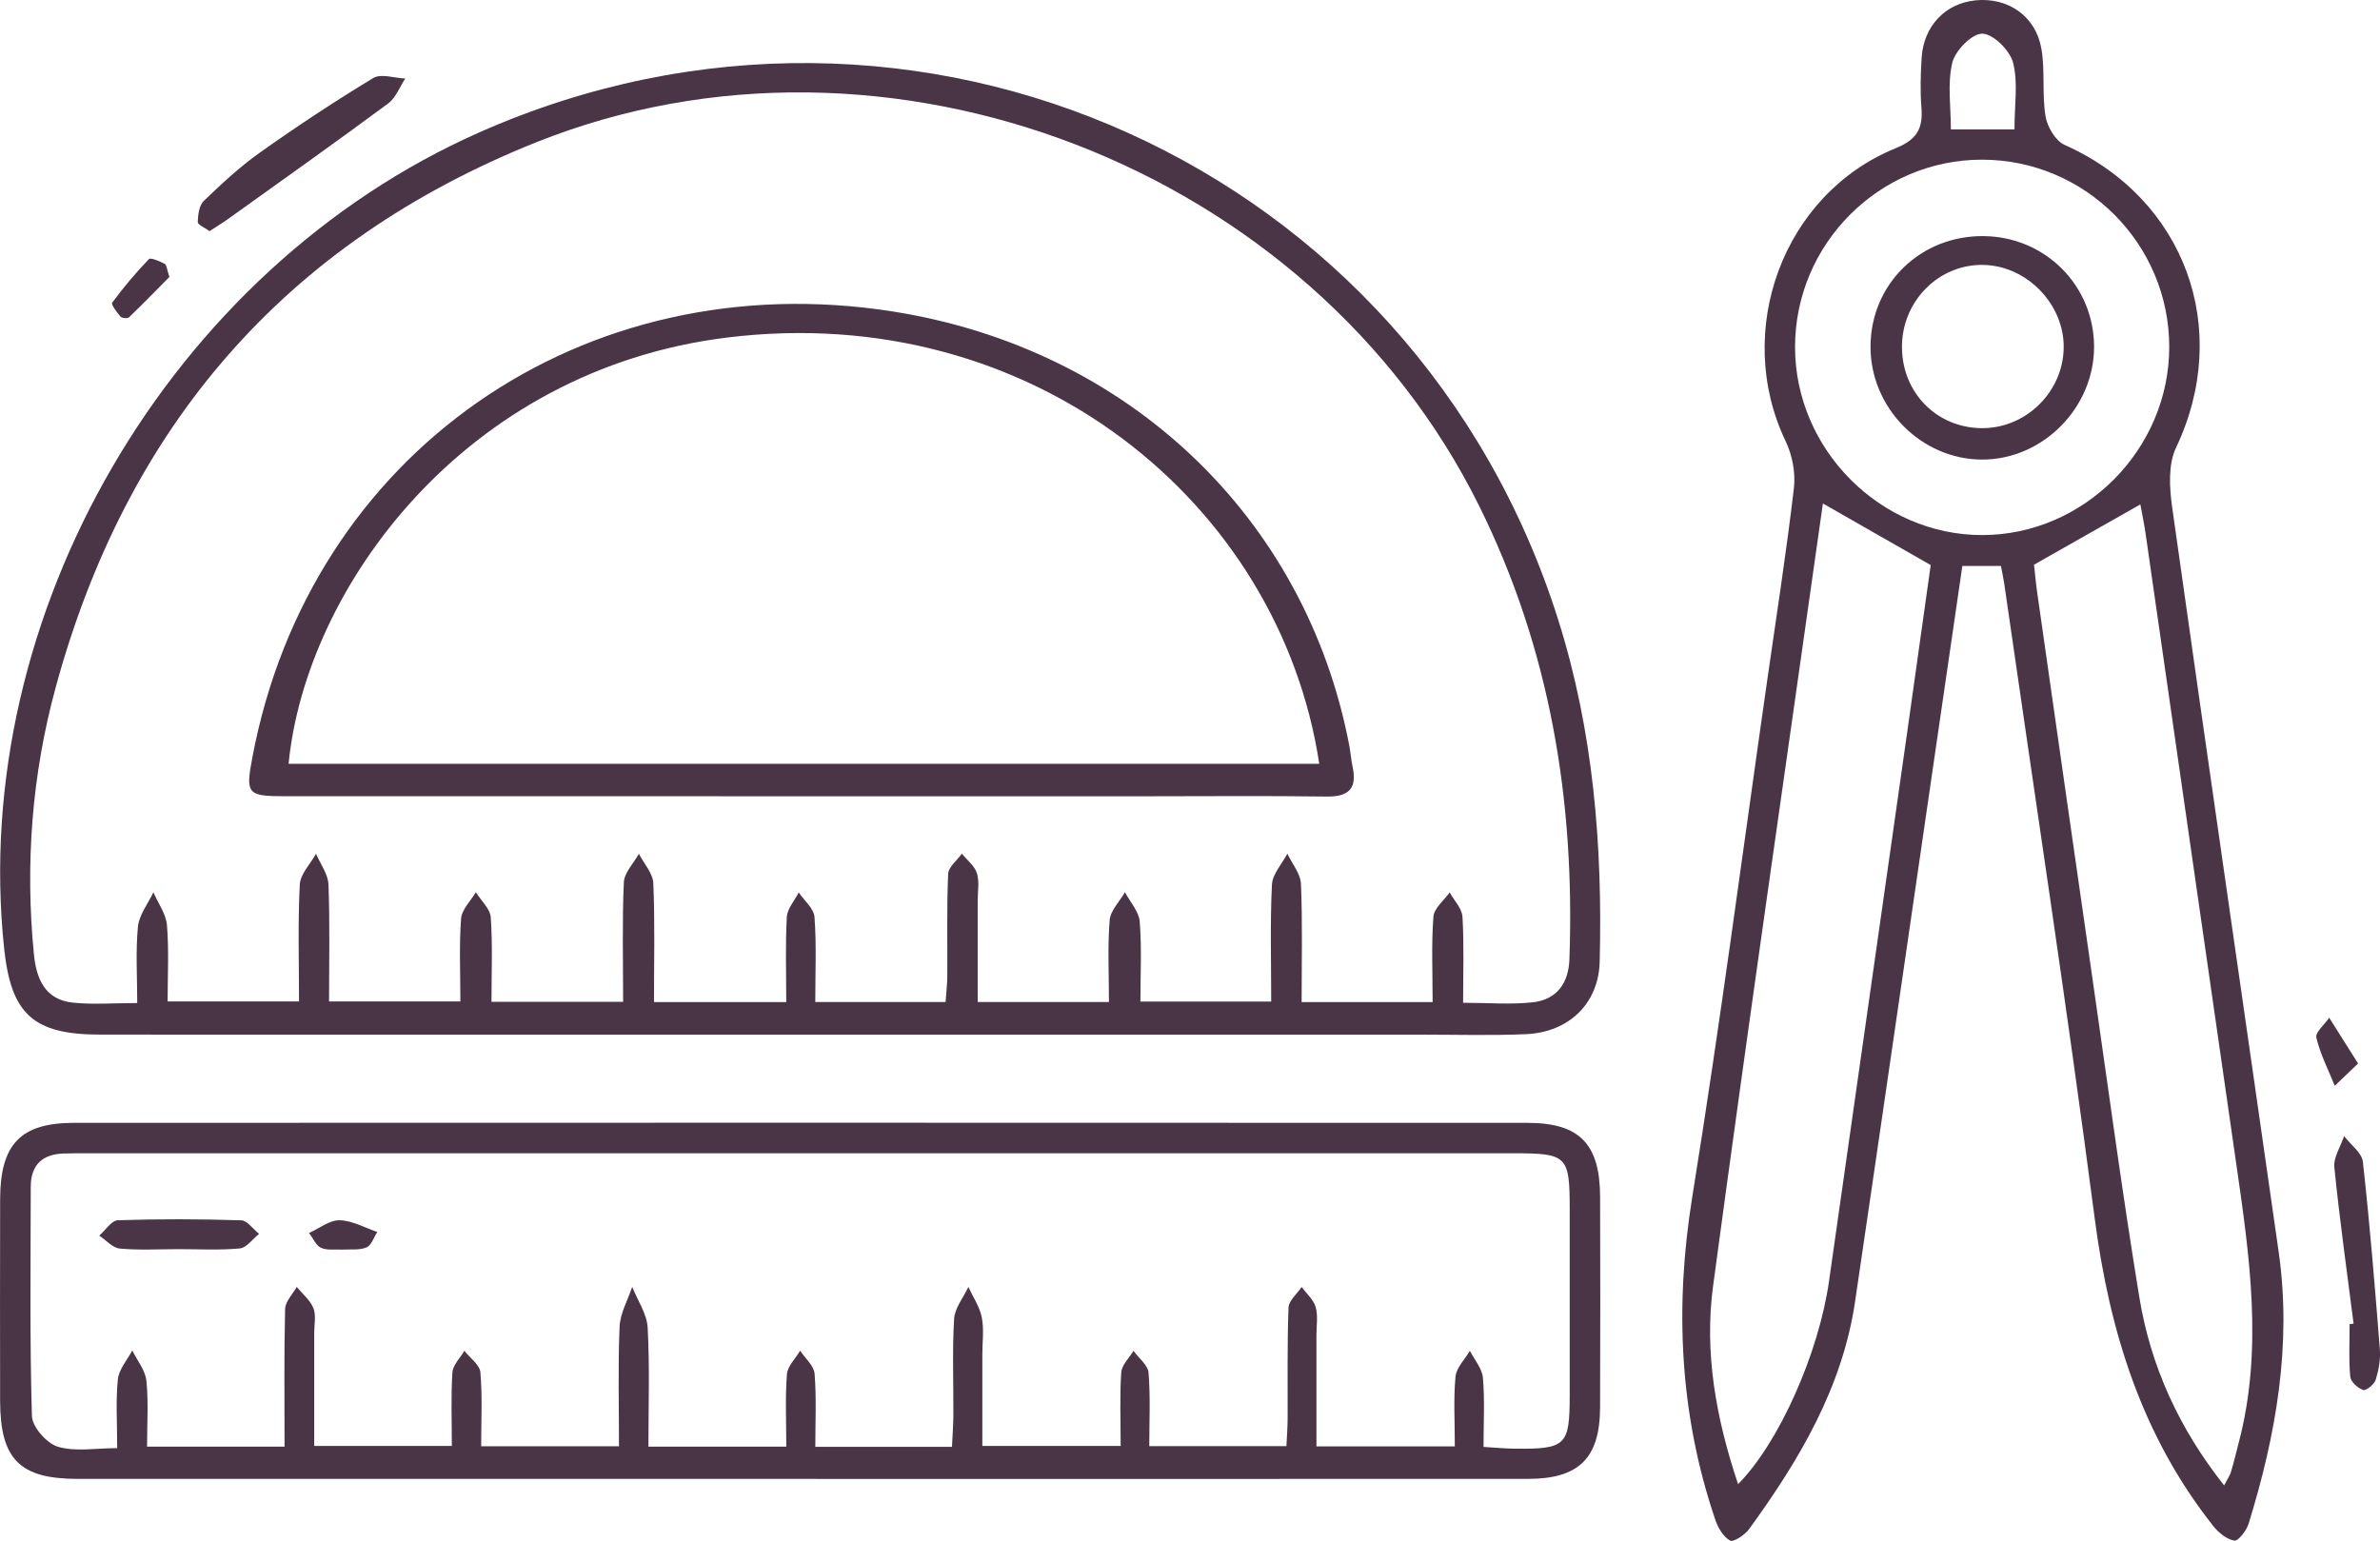 <svg xmlns="http://www.w3.org/2000/svg" xmlns:xlink="http://www.w3.org/1999/xlink" id="Calque_1" x="0px" y="0px" width="108.102px" height="70px" viewBox="0 0 108.102 70" xml:space="preserve"><g>	<g>		<path fill="#4A3547" d="M90.885,25.711c-0.615,0-1.116,0-1.753,0c-0.423,2.902-0.841,5.767-1.258,8.633   c-1.203,8.259-2.396,16.518-3.613,24.775c-0.578,3.922-2.54,7.218-4.82,10.353c-0.191,0.263-0.705,0.6-0.857,0.516   c-0.305-0.167-0.547-0.573-0.669-0.931c-1.634-4.81-1.858-9.687-1.046-14.712c1.256-7.776,2.275-15.589,3.392-23.387   c0.419-2.924,0.875-5.844,1.219-8.777c0.081-0.688-0.067-1.494-0.368-2.122C78.708,15.054,80.973,8.822,86.1,6.735   c0.984-0.4,1.249-0.907,1.173-1.854c-0.06-0.746-0.037-1.503,0.009-2.251c0.09-1.453,1.083-2.485,2.463-2.616   c1.456-0.138,2.714,0.71,2.975,2.187c0.177,1.005,0.024,2.067,0.189,3.076c0.078,0.479,0.452,1.12,0.862,1.303   c5.475,2.438,7.633,8.358,5.065,13.761c-0.362,0.762-0.298,1.82-0.174,2.704c1.587,11.283,3.23,22.558,4.839,33.838   c0.602,4.225-0.124,8.319-1.368,12.343c-0.096,0.31-0.473,0.793-0.646,0.764c-0.348-0.059-0.717-0.36-0.954-0.659   c-3.247-4.097-4.717-8.84-5.389-13.978c-1.258-9.623-2.726-19.219-4.108-28.827C91.003,26.298,90.953,26.073,90.885,25.711z    M82.798,22.873C81.12,34.749,79.4,46.582,77.809,58.432c-0.406,3.021,0.137,6.019,1.137,8.992c1.863-1.88,3.665-5.954,4.13-9.22   c1.178-8.264,2.355-16.527,3.53-24.791c0.375-2.637,0.742-5.275,1.089-7.742C85.981,24.692,84.453,23.819,82.798,22.873z    M92.387,25.654c0.04,0.351,0.08,0.814,0.146,1.274c0.848,5.941,1.694,11.882,2.551,17.821c0.682,4.733,1.315,9.474,2.088,14.191   c0.512,3.124,1.8,5.95,3.85,8.541c0.154-0.298,0.264-0.452,0.315-0.623c0.133-0.449,0.241-0.905,0.359-1.358   c1.107-4.25,0.475-8.479-0.135-12.712c-1.373-9.512-2.735-19.026-4.105-28.539c-0.068-0.471-0.167-0.938-0.239-1.334   C95.578,23.844,94.085,24.691,92.387,25.654z M98.529,15.763c0-4.686-3.811-8.503-8.496-8.509c-4.671-0.006-8.498,3.826-8.5,8.509   c-0.002,4.649,3.875,8.547,8.5,8.545C94.662,24.306,98.529,20.416,98.529,15.763z M91.499,5.879c0-1.105,0.171-2.121-0.063-3.033   c-0.143-0.556-0.902-1.308-1.397-1.317C89.571,1.52,88.805,2.3,88.674,2.853c-0.226,0.952-0.063,1.998-0.063,3.026   C89.653,5.879,90.487,5.879,91.499,5.879z"></path>		<path fill="#4A3547" d="M36.359,47.003c-10.607,0-21.214,0.003-31.82-0.002c-3.018-0.001-4.032-0.92-4.349-3.896   C-1.421,27.953,7.718,12.241,21.762,6.018c19.813-8.78,42.477,1.469,49.007,22.118c1.608,5.085,2.024,10.285,1.89,15.562   c-0.048,1.881-1.391,3.201-3.355,3.284c-1.593,0.067-3.191,0.021-4.787,0.021C55.132,47.003,45.745,47.003,36.359,47.003z    M66.456,45.556c1.143,0,2.172,0.09,3.177-0.024c1.071-0.122,1.612-0.86,1.651-1.945c0.259-7.192-0.871-14.088-4.101-20.607   C59.561,7.599,40.254,0.11,24.366,6.46C12.927,11.032,5.753,19.407,2.532,31.216C1.45,35.183,1.136,39.25,1.541,43.357   c0.11,1.116,0.508,2.06,1.768,2.192c0.916,0.096,1.85,0.019,2.924,0.019c0-1.243-0.077-2.366,0.033-3.47   c0.054-0.538,0.457-1.042,0.702-1.561c0.215,0.497,0.574,0.983,0.616,1.495c0.094,1.146,0.029,2.304,0.029,3.463   c2.084,0,3.975,0,5.969,0c0-1.851-0.055-3.585,0.035-5.312c0.025-0.477,0.48-0.932,0.738-1.396   c0.197,0.465,0.546,0.923,0.564,1.395c0.068,1.761,0.027,3.527,0.027,5.313c2.08,0,3.969,0,5.965,0   c0-1.335-0.059-2.555,0.032-3.763c0.031-0.414,0.436-0.8,0.671-1.199c0.237,0.381,0.649,0.75,0.677,1.146   c0.088,1.247,0.033,2.504,0.033,3.832c2.064,0,3.953,0,5.979,0c0-1.878-0.046-3.655,0.033-5.426   c0.02-0.442,0.444-0.866,0.683-1.298c0.229,0.446,0.635,0.884,0.655,1.339c0.077,1.77,0.031,3.546,0.031,5.398   c2.073,0,3.971,0,6.007,0c0-1.347-0.043-2.606,0.026-3.859c0.021-0.382,0.352-0.748,0.541-1.121   c0.25,0.371,0.688,0.729,0.717,1.116c0.093,1.25,0.035,2.512,0.035,3.862c2.062,0,3.958,0,5.918,0   c0.031-0.449,0.076-0.813,0.078-1.177c0.01-1.549-0.028-3.099,0.039-4.646c0.014-0.314,0.406-0.612,0.623-0.917   c0.236,0.292,0.577,0.552,0.682,0.885c0.121,0.385,0.037,0.836,0.037,1.259c0.001,1.524,0,3.048,0,4.596c2.102,0,3.958,0,5.961,0   c0-1.301-0.064-2.515,0.033-3.716c0.036-0.44,0.452-0.85,0.695-1.273c0.234,0.444,0.633,0.874,0.67,1.334   c0.096,1.197,0.032,2.406,0.032,3.633c2.063,0,3.956,0,5.94,0c0-1.848-0.052-3.584,0.034-5.312c0.024-0.479,0.455-0.938,0.7-1.406   c0.216,0.457,0.599,0.907,0.618,1.372c0.074,1.768,0.03,3.541,0.03,5.369c2.049,0,3.949,0,5.95,0c0-1.356-0.059-2.624,0.036-3.879   c0.029-0.384,0.481-0.736,0.739-1.102c0.203,0.369,0.558,0.729,0.581,1.109C66.502,42.903,66.456,44.164,66.456,45.556z"></path>		<path fill="#4A3547" d="M36.331,67.186c-10.934,0-21.868,0.002-32.802-0.001c-2.64-0.001-3.52-0.893-3.524-3.561   c-0.005-3.05-0.007-6.1,0.001-9.151c0.006-2.489,0.926-3.462,3.355-3.463c22.009-0.008,44.018-0.008,66.027,0.001   c2.365,0.001,3.284,0.966,3.29,3.363c0.009,3.191,0.012,6.382-0.001,9.573c-0.009,2.29-0.956,3.235-3.261,3.237   C58.387,67.19,47.359,67.186,36.331,67.186z M6.679,65.719c2.209,0,4.159,0,6.246,0c0-2.147-0.025-4.202,0.025-6.254   c0.008-0.338,0.343-0.668,0.527-1.001c0.262,0.318,0.612,0.6,0.758,0.965c0.13,0.325,0.036,0.74,0.037,1.115   c0.001,1.717,0,3.435,0,5.146c2.197,0,4.178,0,6.251,0c0-1.197-0.045-2.273,0.026-3.342c0.022-0.337,0.353-0.654,0.543-0.981   c0.254,0.325,0.698,0.633,0.728,0.977c0.094,1.102,0.035,2.218,0.035,3.358c2.182,0,4.164,0,6.26,0   c0-1.887-0.05-3.664,0.028-5.435c0.027-0.609,0.372-1.204,0.572-1.805c0.246,0.618,0.669,1.226,0.703,1.855   c0.096,1.8,0.034,3.608,0.034,5.405c2.21,0,4.159,0,6.262,0c0-1.157-0.053-2.229,0.029-3.291c0.029-0.37,0.391-0.714,0.601-1.07   c0.229,0.349,0.627,0.685,0.656,1.05c0.088,1.094,0.032,2.2,0.032,3.319c2.207,0,4.157,0,6.208,0   c0.025-0.537,0.061-0.994,0.063-1.452c0.008-1.455-0.053-2.913,0.034-4.362c0.03-0.494,0.421-0.967,0.648-1.45   c0.211,0.459,0.514,0.9,0.609,1.383c0.107,0.542,0.025,1.121,0.025,1.685c0,1.39,0,2.779,0,4.156c2.206,0,4.19,0,6.283,0   c0-1.197-0.046-2.273,0.027-3.341c0.023-0.338,0.36-0.655,0.554-0.982c0.24,0.332,0.658,0.649,0.686,0.998   c0.089,1.103,0.033,2.217,0.033,3.331c2.199,0,4.184,0,6.229,0c0.023-0.485,0.053-0.854,0.055-1.222   c0.008-1.689-0.023-3.38,0.04-5.067c0.012-0.32,0.388-0.627,0.596-0.94c0.221,0.301,0.539,0.574,0.637,0.911   c0.113,0.39,0.035,0.837,0.036,1.259c0.001,1.677,0,3.353,0,5.073c2.168,0,4.154,0,6.285,0c0-1.126-0.064-2.156,0.031-3.17   c0.038-0.408,0.425-0.784,0.653-1.175c0.207,0.409,0.556,0.807,0.592,1.231c0.088,1.012,0.028,2.037,0.028,3.137   c0.578,0.034,0.989,0.075,1.401,0.079c2.344,0.027,2.512-0.137,2.513-2.429c0.002-2.816,0.001-5.631,0-8.447   c-0.001-2.431-0.112-2.543-2.551-2.543c-21.586-0.001-43.172,0-64.757,0c-0.375,0-0.751-0.004-1.126,0.011   c-0.964,0.039-1.466,0.543-1.467,1.511C1.393,57.387,1.347,60.861,1.45,64.33c0.015,0.497,0.677,1.247,1.182,1.395   c0.801,0.236,1.721,0.063,2.691,0.063c0-1.175-0.07-2.161,0.031-3.129c0.048-0.454,0.426-0.874,0.654-1.31   c0.224,0.458,0.591,0.901,0.641,1.378C6.75,63.69,6.679,64.67,6.679,65.719z"></path>		<path fill="#4A3547" d="M9.519,10.499c-0.209-0.152-0.539-0.286-0.536-0.412c0.008-0.328,0.062-0.756,0.274-0.961   c0.808-0.776,1.636-1.549,2.547-2.195c1.676-1.188,3.393-2.325,5.151-3.387c0.351-0.212,0.962,0.004,1.453,0.023   c-0.255,0.384-0.429,0.876-0.777,1.133c-2.4,1.775-4.836,3.503-7.263,5.242C10.107,10.13,9.83,10.296,9.519,10.499z"></path>		<path fill="#4A3547" d="M106.902,60.133c-0.301-2.366-0.635-4.728-0.874-7.1c-0.046-0.453,0.285-0.945,0.443-1.419   c0.296,0.387,0.806,0.751,0.853,1.166c0.316,2.834,0.547,5.678,0.771,8.522c0.036,0.456-0.052,0.942-0.188,1.382   c-0.064,0.207-0.442,0.509-0.569,0.464c-0.246-0.087-0.567-0.377-0.588-0.607c-0.072-0.79-0.028-1.59-0.028-2.387   C106.781,60.146,106.841,60.139,106.902,60.133z"></path>		<path fill="#4A3547" d="M7.695,12.58c-0.566,0.572-1.192,1.217-1.84,1.839c-0.064,0.061-0.319,0.036-0.383-0.038   c-0.165-0.19-0.435-0.551-0.376-0.631c0.512-0.693,1.067-1.358,1.666-1.976c0.084-0.087,0.491,0.098,0.72,0.213   C7.57,12.031,7.578,12.233,7.695,12.58z"></path>		<path fill="#4A3547" d="M107.107,48.313c-0.484,0.463-0.771,0.738-1.059,1.014c-0.293-0.725-0.658-1.433-0.837-2.185   c-0.058-0.242,0.375-0.601,0.584-0.907C106.202,46.88,106.609,47.524,107.107,48.313z"></path>		<path fill="#4A3547" d="M84.961,15.721c0.019-2.835,2.284-5.031,5.151-4.995c2.789,0.036,4.992,2.244,5.003,5.014   c0.01,2.781-2.335,5.147-5.092,5.138C87.251,20.869,84.942,18.517,84.961,15.721z M90.021,19.451   c1.998,0.01,3.68-1.639,3.714-3.642c0.033-1.964-1.641-3.713-3.611-3.773c-2.047-0.063-3.745,1.638-3.735,3.742   C86.4,17.849,87.973,19.44,90.021,19.451z"></path>		<path fill="#4A3547" d="M36.322,36.174c-7.791,0-15.581,0.002-23.372-0.001c-1.725-0.001-1.802-0.1-1.486-1.772   c2.606-13.824,15.028-22.468,29.098-20.249c10.678,1.685,18.741,9.352,20.722,19.708c0.062,0.322,0.083,0.653,0.152,0.973   c0.213,0.986-0.168,1.367-1.178,1.354c-2.768-0.038-5.538-0.013-8.307-0.012C46.741,36.174,41.531,36.174,36.322,36.174z    M59.922,34.698c-1.798-11.847-13.043-21.059-26.871-19.367c-11.982,1.467-19.168,11.41-19.943,19.367   C28.683,34.698,44.252,34.698,59.922,34.698z"></path>		<path fill="#4A3547" d="M8.096,56.748c-0.887,0.001-1.779,0.055-2.658-0.027c-0.326-0.031-0.621-0.382-0.93-0.588   c0.282-0.243,0.557-0.688,0.846-0.698c1.865-0.062,3.733-0.055,5.599,0.003c0.278,0.009,0.544,0.4,0.815,0.615   c-0.291,0.231-0.565,0.632-0.875,0.662C9.969,56.804,9.03,56.747,8.096,56.748z"></path>		<path fill="#4A3547" d="M15.544,56.769c-0.326-0.02-0.691,0.045-0.965-0.083c-0.234-0.109-0.364-0.44-0.54-0.673   c0.462-0.207,0.928-0.586,1.386-0.577c0.574,0.011,1.142,0.34,1.713,0.532c-0.16,0.243-0.268,0.608-0.491,0.701   C16.323,56.805,15.917,56.746,15.544,56.769z"></path>	</g></g></svg>